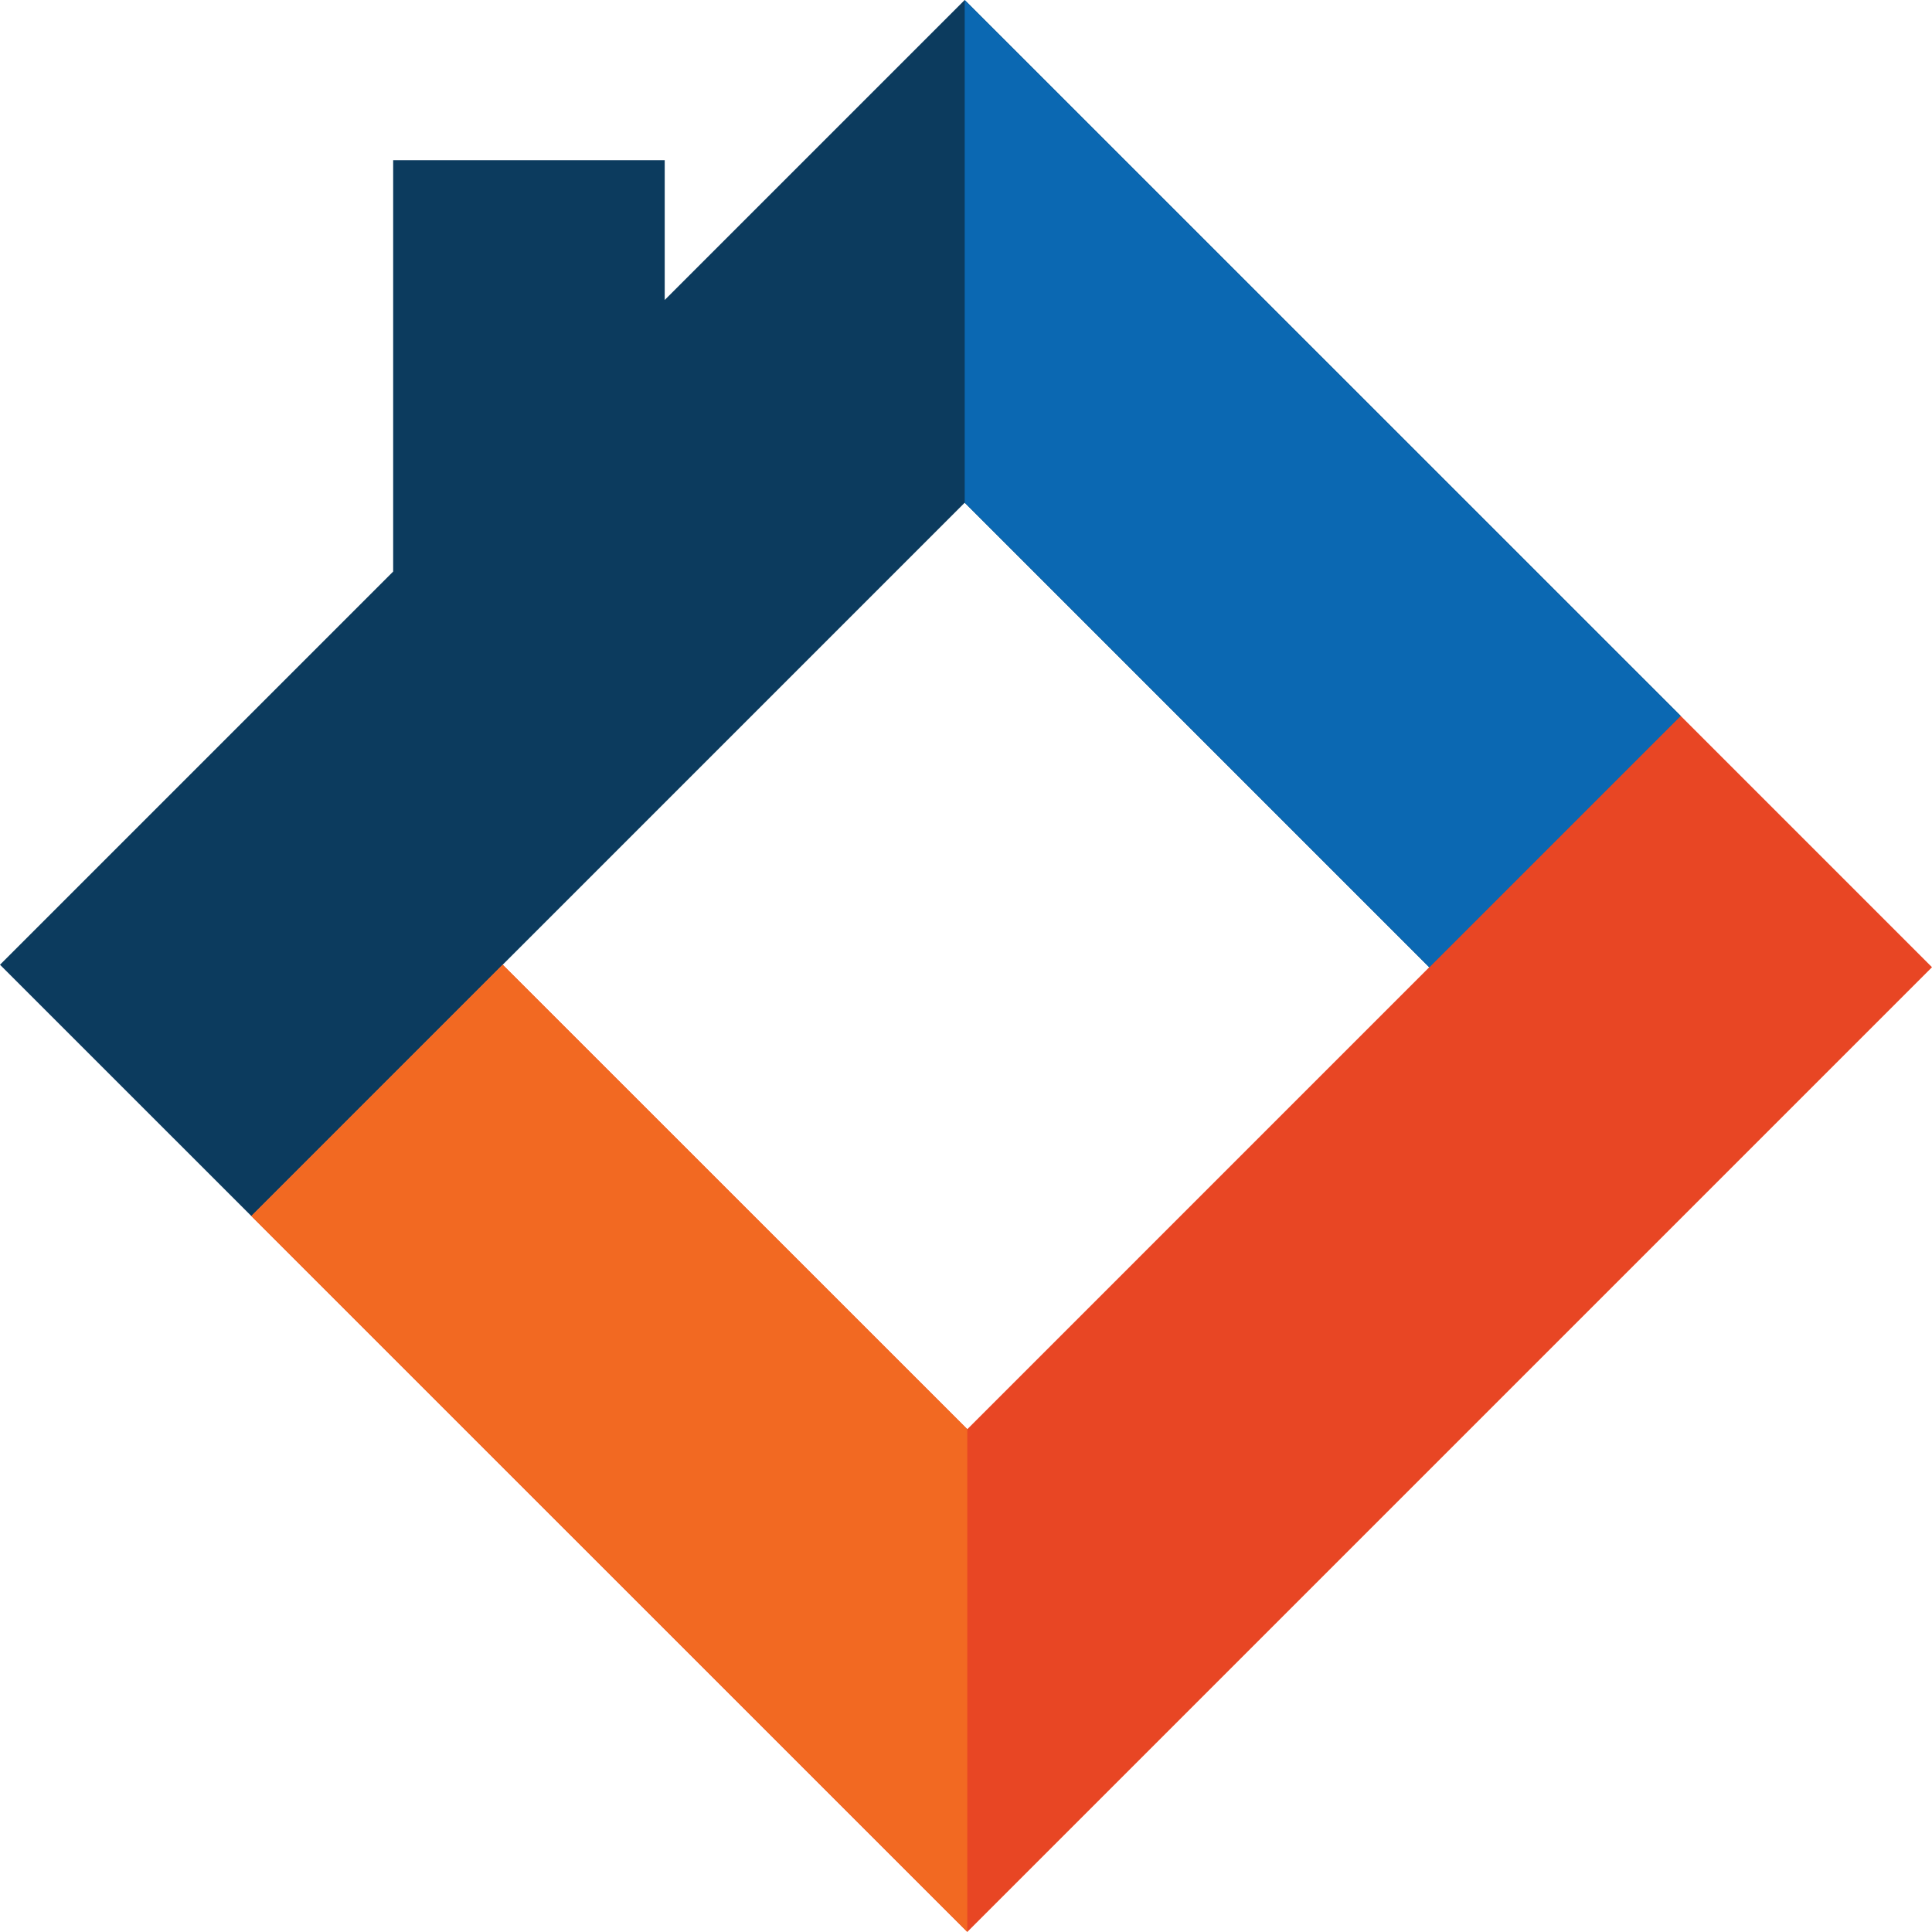 <svg xmlns="http://www.w3.org/2000/svg" height="100" width="100"><path fill="#e84624" d="M100 50.063L50.067 99.995 13.007 62.94l13.01-13.009 24.05 24.045L86.99 37.052z"/><path fill="#0c3b5e" d="M49.933 0L34.406 15.527V8.29H20.35v21.294L0 49.934l13.011 13.01L49.933 26.02 73.98 50.067l13.013-13.013z"/><path fill="#f26922" d="M50.067 99.995L13.007 62.94l13.01-13.009 24.05 24.043z"/><path fill="#0b68b2" d="M49.933 0l37.054 37.054-13.012 13.011L49.933 26.02z"/></svg>